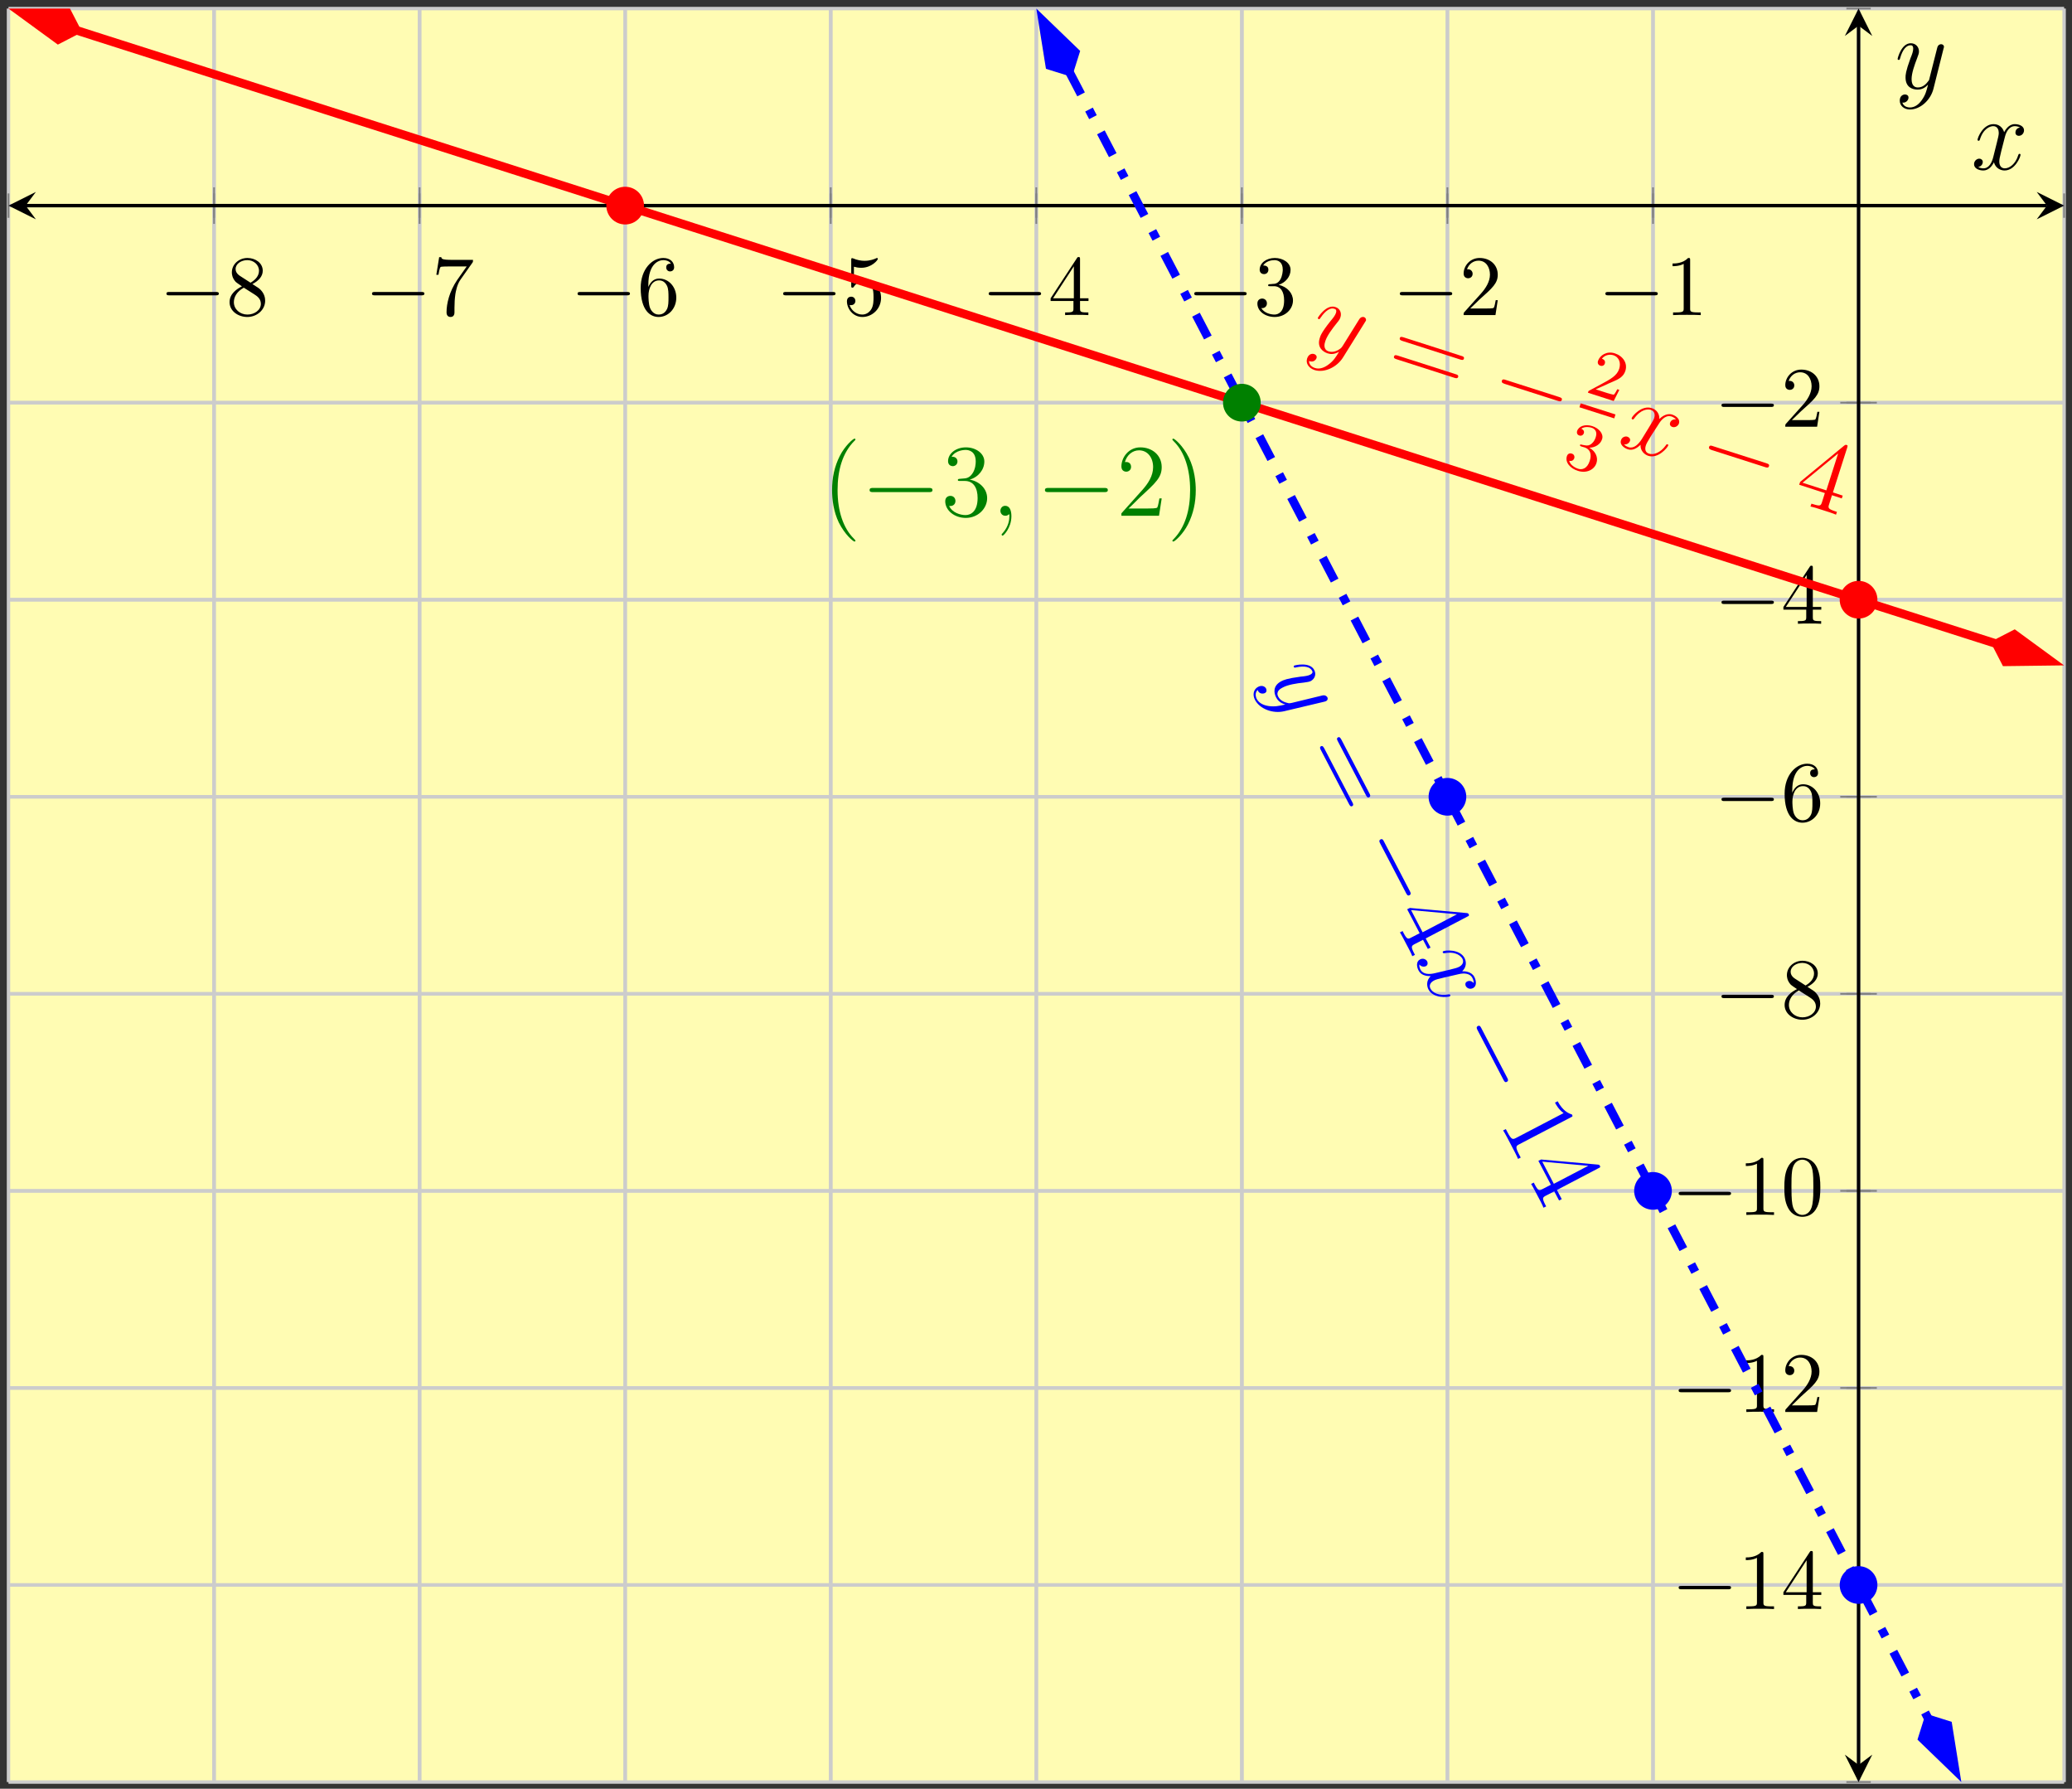<?xml version="1.0" encoding="UTF-8"?>
<svg xmlns="http://www.w3.org/2000/svg" xmlns:xlink="http://www.w3.org/1999/xlink" width="241pt" height="208pt" viewBox="0 0 241 208" version="1.1">
<rect x="0" y="0" width="241" height="208" fill="#333333" stroke="none"/>
<defs>
<g>
<symbol overflow="visible" id="glyph0-0">
<path style="stroke:none;" d=""/>
</symbol>
<symbol overflow="visible" id="glyph0-1">
<path style="stroke:none;" d="M 6.562 -2.297 C 6.734 -2.297 6.922 -2.297 6.922 -2.5 C 6.922 -2.688 6.734 -2.688 6.562 -2.688 L 1.172 -2.688 C 1 -2.688 0.828 -2.688 0.828 -2.5 C 0.828 -2.297 1 -2.297 1.172 -2.297 Z M 6.562 -2.297 "/>
</symbol>
<symbol overflow="visible" id="glyph1-0">
<path style="stroke:none;" d=""/>
</symbol>
<symbol overflow="visible" id="glyph1-1">
<path style="stroke:none;" d="M 1.625 -4.562 C 1.172 -4.859 1.125 -5.188 1.125 -5.359 C 1.125 -5.969 1.781 -6.391 2.484 -6.391 C 3.203 -6.391 3.844 -5.875 3.844 -5.156 C 3.844 -4.578 3.453 -4.109 2.859 -3.766 Z M 3.078 -3.609 C 3.797 -3.984 4.281 -4.5 4.281 -5.156 C 4.281 -6.078 3.406 -6.641 2.5 -6.641 C 1.5 -6.641 0.688 -5.906 0.688 -4.969 C 0.688 -4.797 0.703 -4.344 1.125 -3.875 C 1.234 -3.766 1.609 -3.516 1.859 -3.344 C 1.281 -3.047 0.422 -2.5 0.422 -1.5 C 0.422 -0.453 1.438 0.219 2.484 0.219 C 3.609 0.219 4.562 -0.609 4.562 -1.672 C 4.562 -2.031 4.453 -2.484 4.062 -2.906 C 3.875 -3.109 3.719 -3.203 3.078 -3.609 Z M 2.078 -3.188 L 3.312 -2.406 C 3.594 -2.219 4.062 -1.922 4.062 -1.312 C 4.062 -0.578 3.312 -0.062 2.5 -0.062 C 1.641 -0.062 0.922 -0.672 0.922 -1.5 C 0.922 -2.078 1.234 -2.719 2.078 -3.188 Z M 2.078 -3.188 "/>
</symbol>
<symbol overflow="visible" id="glyph1-2">
<path style="stroke:none;" d="M 4.75 -6.078 C 4.828 -6.188 4.828 -6.203 4.828 -6.422 L 2.406 -6.422 C 1.203 -6.422 1.172 -6.547 1.141 -6.734 L 0.891 -6.734 L 0.562 -4.688 L 0.812 -4.688 C 0.844 -4.844 0.922 -5.469 1.062 -5.594 C 1.125 -5.656 1.906 -5.656 2.031 -5.656 L 4.094 -5.656 C 3.984 -5.5 3.203 -4.406 2.984 -4.078 C 2.078 -2.734 1.75 -1.344 1.75 -0.328 C 1.75 -0.234 1.75 0.219 2.219 0.219 C 2.672 0.219 2.672 -0.234 2.672 -0.328 L 2.672 -0.844 C 2.672 -1.391 2.703 -1.938 2.781 -2.469 C 2.828 -2.703 2.953 -3.562 3.406 -4.172 Z M 4.75 -6.078 "/>
</symbol>
<symbol overflow="visible" id="glyph1-3">
<path style="stroke:none;" d="M 1.312 -3.266 L 1.312 -3.516 C 1.312 -6.031 2.547 -6.391 3.062 -6.391 C 3.297 -6.391 3.719 -6.328 3.938 -5.984 C 3.781 -5.984 3.391 -5.984 3.391 -5.547 C 3.391 -5.234 3.625 -5.078 3.844 -5.078 C 4 -5.078 4.312 -5.172 4.312 -5.562 C 4.312 -6.156 3.875 -6.641 3.047 -6.641 C 1.766 -6.641 0.422 -5.359 0.422 -3.156 C 0.422 -0.484 1.578 0.219 2.5 0.219 C 3.609 0.219 4.562 -0.719 4.562 -2.031 C 4.562 -3.297 3.672 -4.25 2.562 -4.25 C 1.891 -4.25 1.516 -3.75 1.312 -3.266 Z M 2.5 -0.062 C 1.875 -0.062 1.578 -0.656 1.516 -0.812 C 1.328 -1.281 1.328 -2.078 1.328 -2.25 C 1.328 -3.031 1.656 -4.031 2.547 -4.031 C 2.719 -4.031 3.172 -4.031 3.484 -3.406 C 3.656 -3.047 3.656 -2.531 3.656 -2.047 C 3.656 -1.562 3.656 -1.062 3.484 -0.703 C 3.188 -0.109 2.734 -0.062 2.5 -0.062 Z M 2.5 -0.062 "/>
</symbol>
<symbol overflow="visible" id="glyph1-4">
<path style="stroke:none;" d="M 4.469 -2 C 4.469 -3.188 3.656 -4.188 2.578 -4.188 C 2.109 -4.188 1.672 -4.031 1.312 -3.672 L 1.312 -5.625 C 1.516 -5.562 1.844 -5.5 2.156 -5.5 C 3.391 -5.5 4.094 -6.406 4.094 -6.531 C 4.094 -6.594 4.062 -6.641 3.984 -6.641 C 3.984 -6.641 3.953 -6.641 3.906 -6.609 C 3.703 -6.516 3.219 -6.312 2.547 -6.312 C 2.156 -6.312 1.688 -6.391 1.219 -6.594 C 1.141 -6.625 1.125 -6.625 1.109 -6.625 C 1 -6.625 1 -6.547 1 -6.391 L 1 -3.438 C 1 -3.266 1 -3.188 1.141 -3.188 C 1.219 -3.188 1.234 -3.203 1.281 -3.266 C 1.391 -3.422 1.75 -3.969 2.562 -3.969 C 3.078 -3.969 3.328 -3.516 3.406 -3.328 C 3.562 -2.953 3.594 -2.578 3.594 -2.078 C 3.594 -1.719 3.594 -1.125 3.344 -0.703 C 3.109 -0.312 2.734 -0.062 2.281 -0.062 C 1.562 -0.062 0.984 -0.594 0.812 -1.172 C 0.844 -1.172 0.875 -1.156 0.984 -1.156 C 1.312 -1.156 1.484 -1.406 1.484 -1.641 C 1.484 -1.891 1.312 -2.141 0.984 -2.141 C 0.844 -2.141 0.5 -2.062 0.5 -1.609 C 0.5 -0.75 1.188 0.219 2.297 0.219 C 3.453 0.219 4.469 -0.734 4.469 -2 Z M 4.469 -2 "/>
</symbol>
<symbol overflow="visible" id="glyph1-5">
<path style="stroke:none;" d="M 2.938 -1.641 L 2.938 -0.781 C 2.938 -0.422 2.906 -0.312 2.172 -0.312 L 1.969 -0.312 L 1.969 0 C 2.375 -0.031 2.891 -0.031 3.312 -0.031 C 3.734 -0.031 4.25 -0.031 4.672 0 L 4.672 -0.312 L 4.453 -0.312 C 3.719 -0.312 3.703 -0.422 3.703 -0.781 L 3.703 -1.641 L 4.688 -1.641 L 4.688 -1.953 L 3.703 -1.953 L 3.703 -6.484 C 3.703 -6.688 3.703 -6.75 3.531 -6.75 C 3.453 -6.75 3.422 -6.75 3.344 -6.625 L 0.281 -1.953 L 0.281 -1.641 Z M 2.984 -1.953 L 0.562 -1.953 L 2.984 -5.672 Z M 2.984 -1.953 "/>
</symbol>
<symbol overflow="visible" id="glyph1-6">
<path style="stroke:none;" d="M 2.891 -3.516 C 3.703 -3.781 4.281 -4.469 4.281 -5.266 C 4.281 -6.078 3.406 -6.641 2.453 -6.641 C 1.453 -6.641 0.688 -6.047 0.688 -5.281 C 0.688 -4.953 0.906 -4.766 1.203 -4.766 C 1.5 -4.766 1.703 -4.984 1.703 -5.281 C 1.703 -5.766 1.234 -5.766 1.094 -5.766 C 1.391 -6.266 2.047 -6.391 2.406 -6.391 C 2.828 -6.391 3.375 -6.172 3.375 -5.281 C 3.375 -5.156 3.344 -4.578 3.094 -4.141 C 2.797 -3.656 2.453 -3.625 2.203 -3.625 C 2.125 -3.609 1.891 -3.594 1.812 -3.594 C 1.734 -3.578 1.672 -3.562 1.672 -3.469 C 1.672 -3.359 1.734 -3.359 1.906 -3.359 L 2.344 -3.359 C 3.156 -3.359 3.531 -2.688 3.531 -1.703 C 3.531 -0.344 2.844 -0.062 2.406 -0.062 C 1.969 -0.062 1.219 -0.234 0.875 -0.812 C 1.219 -0.766 1.531 -0.984 1.531 -1.359 C 1.531 -1.719 1.266 -1.922 0.984 -1.922 C 0.734 -1.922 0.422 -1.781 0.422 -1.344 C 0.422 -0.438 1.344 0.219 2.438 0.219 C 3.656 0.219 4.562 -0.688 4.562 -1.703 C 4.562 -2.516 3.922 -3.297 2.891 -3.516 Z M 2.891 -3.516 "/>
</symbol>
<symbol overflow="visible" id="glyph1-7">
<path style="stroke:none;" d="M 1.266 -0.766 L 2.328 -1.797 C 3.875 -3.172 4.469 -3.703 4.469 -4.703 C 4.469 -5.844 3.578 -6.641 2.359 -6.641 C 1.234 -6.641 0.5 -5.719 0.5 -4.828 C 0.5 -4.281 1 -4.281 1.031 -4.281 C 1.203 -4.281 1.547 -4.391 1.547 -4.812 C 1.547 -5.062 1.359 -5.328 1.016 -5.328 C 0.938 -5.328 0.922 -5.328 0.891 -5.312 C 1.109 -5.969 1.656 -6.328 2.234 -6.328 C 3.141 -6.328 3.562 -5.516 3.562 -4.703 C 3.562 -3.906 3.078 -3.125 2.516 -2.5 L 0.609 -0.375 C 0.5 -0.266 0.5 -0.234 0.5 0 L 4.203 0 L 4.469 -1.734 L 4.234 -1.734 C 4.172 -1.438 4.109 -1 4 -0.844 C 3.938 -0.766 3.281 -0.766 3.062 -0.766 Z M 1.266 -0.766 "/>
</symbol>
<symbol overflow="visible" id="glyph1-8">
<path style="stroke:none;" d="M 2.938 -6.375 C 2.938 -6.625 2.938 -6.641 2.703 -6.641 C 2.078 -6 1.203 -6 0.891 -6 L 0.891 -5.688 C 1.094 -5.688 1.672 -5.688 2.188 -5.953 L 2.188 -0.781 C 2.188 -0.422 2.156 -0.312 1.266 -0.312 L 0.953 -0.312 L 0.953 0 C 1.297 -0.031 2.156 -0.031 2.562 -0.031 C 2.953 -0.031 3.828 -0.031 4.172 0 L 4.172 -0.312 L 3.859 -0.312 C 2.953 -0.312 2.938 -0.422 2.938 -0.781 Z M 2.938 -6.375 "/>
</symbol>
<symbol overflow="visible" id="glyph1-9">
<path style="stroke:none;" d="M 4.578 -3.188 C 4.578 -3.984 4.531 -4.781 4.188 -5.516 C 3.734 -6.484 2.906 -6.641 2.5 -6.641 C 1.891 -6.641 1.172 -6.375 0.75 -5.453 C 0.438 -4.766 0.391 -3.984 0.391 -3.188 C 0.391 -2.438 0.422 -1.547 0.844 -0.781 C 1.266 0.016 2 0.219 2.484 0.219 C 3.016 0.219 3.781 0.016 4.219 -0.938 C 4.531 -1.625 4.578 -2.406 4.578 -3.188 Z M 2.484 0 C 2.094 0 1.5 -0.25 1.328 -1.203 C 1.219 -1.797 1.219 -2.719 1.219 -3.312 C 1.219 -3.953 1.219 -4.609 1.297 -5.141 C 1.484 -6.328 2.234 -6.422 2.484 -6.422 C 2.812 -6.422 3.469 -6.234 3.656 -5.25 C 3.766 -4.688 3.766 -3.938 3.766 -3.312 C 3.766 -2.562 3.766 -1.891 3.656 -1.25 C 3.5 -0.297 2.938 0 2.484 0 Z M 2.484 0 "/>
</symbol>
<symbol overflow="visible" id="glyph2-0">
<path style="stroke:none;" d=""/>
</symbol>
<symbol overflow="visible" id="glyph2-1">
<path style="stroke:none;" d="M 2.594 2.234 C 2.141 2.578 1.578 2.812 1.031 2.641 C 0.875 2.594 0.328 2.391 0.328 1.812 C 0.359 1.844 0.422 1.859 0.453 1.859 C 0.797 1.969 1.109 1.75 1.203 1.484 C 1.281 1.234 1.094 1.062 0.922 1.016 C 0.75 0.953 0.297 0.953 0.109 1.531 C -0.078 2.109 0.312 2.656 0.969 2.875 C 2.094 3.234 3.578 2.562 4.297 1.391 L 6.844 -2.703 C 6.875 -2.766 6.922 -2.812 6.953 -2.875 C 7 -3.062 6.891 -3.219 6.734 -3.281 C 6.625 -3.312 6.375 -3.344 6.172 -3.031 L 4.25 0.062 C 4.125 0.25 4.109 0.266 3.984 0.375 C 3.656 0.625 3.141 0.875 2.609 0.703 C 1.969 0.5 2.109 -0.156 2.219 -0.469 C 2.422 -1.109 3 -1.891 3.578 -2.609 C 3.812 -2.891 3.922 -3.047 3.984 -3.266 C 4.141 -3.734 3.953 -4.281 3.391 -4.453 C 2.344 -4.797 1.391 -3.281 1.359 -3.203 C 1.344 -3.156 1.375 -3.078 1.453 -3.047 C 1.547 -3.016 1.578 -3.062 1.672 -3.203 C 2.25 -4.062 2.828 -4.406 3.266 -4.25 C 3.375 -4.219 3.578 -4.156 3.469 -3.781 C 3.375 -3.484 3.141 -3.188 2.812 -2.797 C 1.781 -1.5 1.656 -1.109 1.578 -0.844 C 1.234 0.234 1.938 0.75 2.5 0.938 C 2.844 1.047 3.281 1.062 3.812 0.75 L 3.812 0.766 C 3.438 1.391 3.172 1.812 2.594 2.234 Z M 2.594 2.234 "/>
</symbol>
<symbol overflow="visible" id="glyph2-2">
<path style="stroke:none;" d="M 6.906 -2.922 C 6.516 -2.969 6.281 -2.75 6.219 -2.531 C 6.125 -2.266 6.312 -2.094 6.469 -2.047 C 6.812 -1.938 7.141 -2.156 7.25 -2.453 C 7.406 -2.953 6.922 -3.328 6.453 -3.484 C 5.75 -3.703 5.141 -3.141 4.969 -2.969 C 4.984 -3.906 4.281 -4.172 4.078 -4.234 C 2.922 -4.609 1.828 -3.328 1.75 -3.078 C 1.734 -3.031 1.766 -2.953 1.828 -2.922 C 1.922 -2.891 1.984 -2.969 2.016 -3 C 2.812 -4.125 3.641 -4.141 3.969 -4.031 C 4.5 -3.859 4.453 -3.344 4.359 -3.062 C 4.281 -2.812 4.109 -2.594 3.812 -2.078 L 2.922 -0.625 C 2.531 -0.016 2 0.5 1.391 0.312 C 1.328 0.281 1.047 0.203 0.859 -0.016 C 1.297 0.031 1.5 -0.281 1.547 -0.406 C 1.625 -0.656 1.469 -0.828 1.266 -0.906 C 0.984 -1 0.609 -0.859 0.5 -0.484 C 0.344 -0.016 0.828 0.406 1.328 0.562 C 1.859 0.734 2.375 0.422 2.781 0.031 C 2.734 0.734 3.25 1.172 3.672 1.312 C 4.828 1.688 5.922 0.359 6 0.109 C 6.031 0.047 6 0 5.922 -0.016 C 5.828 -0.047 5.781 -0.016 5.734 0.078 C 5.094 0.984 4.266 1.234 3.766 1.062 C 3.359 0.938 3.25 0.578 3.391 0.125 C 3.469 -0.125 3.578 -0.297 4 -1 L 4.906 -2.406 C 5.297 -3.047 5.828 -3.438 6.359 -3.266 C 6.391 -3.266 6.703 -3.156 6.906 -2.922 Z M 6.906 -2.922 "/>
</symbol>
<symbol overflow="visible" id="glyph3-0">
<path style="stroke:none;" d=""/>
</symbol>
<symbol overflow="visible" id="glyph3-1">
<path style="stroke:none;" d="M 8.891 -1.234 C 9.047 -1.188 9.25 -1.125 9.312 -1.328 C 9.375 -1.547 9.188 -1.609 9.016 -1.656 L 2.297 -3.812 C 2.125 -3.859 1.922 -3.938 1.859 -3.734 C 1.797 -3.516 1.984 -3.453 2.172 -3.391 Z M 8.203 0.891 C 8.359 0.938 8.562 1 8.641 0.797 C 8.703 0.578 8.516 0.516 8.344 0.469 L 1.625 -1.688 C 1.453 -1.734 1.25 -1.812 1.188 -1.594 C 1.109 -1.391 1.297 -1.328 1.484 -1.266 Z M 8.203 0.891 "/>
</symbol>
<symbol overflow="visible" id="glyph3-2">
<path style="stroke:none;" d="M 6.5 -6.109 C 6.562 -6.344 6.594 -6.391 6.422 -6.438 C 6.344 -6.469 6.312 -6.469 6.172 -6.375 L 1.031 -2.141 L 0.922 -1.812 L 3.906 -0.844 L 3.578 0.203 C 3.438 0.609 3.406 0.719 2.562 0.453 L 2.344 0.391 L 2.234 0.719 C 2.5 0.766 3.406 1.047 3.719 1.156 C 4.047 1.25 4.953 1.547 5.203 1.672 L 5.312 1.344 L 5.078 1.266 C 4.266 1 4.266 0.859 4.406 0.453 L 4.734 -0.594 L 5.875 -0.219 L 5.984 -0.547 L 4.844 -0.922 Z M 5.453 -5.453 L 4.078 -1.156 L 1.312 -2.047 Z M 5.453 -5.453 "/>
</symbol>
<symbol overflow="visible" id="glyph4-0">
<path style="stroke:none;" d=""/>
</symbol>
<symbol overflow="visible" id="glyph4-1">
<path style="stroke:none;" d="M 8.359 -0.219 C 8.547 -0.156 8.766 -0.094 8.828 -0.328 C 8.906 -0.547 8.688 -0.609 8.5 -0.672 L 2.344 -2.641 C 2.125 -2.719 1.938 -2.781 1.859 -2.562 C 1.797 -2.328 1.984 -2.266 2.203 -2.188 Z M 8.359 -0.219 "/>
</symbol>
<symbol overflow="visible" id="glyph5-0">
<path style="stroke:none;" d=""/>
</symbol>
<symbol overflow="visible" id="glyph5-1">
<path style="stroke:none;" d="M 2.641 -0.859 C 2.797 -0.953 3.203 -1.094 3.344 -1.172 C 3.969 -1.438 4.547 -1.719 4.766 -2.422 C 5.047 -3.312 4.484 -4.141 3.531 -4.453 C 2.609 -4.75 1.797 -4.234 1.578 -3.562 C 1.469 -3.188 1.75 -3.047 1.844 -3.016 C 2.016 -2.953 2.281 -2.984 2.375 -3.266 C 2.5 -3.672 2.109 -3.797 2.031 -3.828 C 2.422 -4.312 2.984 -4.344 3.359 -4.234 C 4.078 -4 4.25 -3.297 4.047 -2.656 C 3.797 -1.859 3.062 -1.453 1.859 -0.812 L 0.578 -0.125 C 0.469 -0.078 0.469 -0.062 0.406 0.125 L 3.406 1.094 L 4.062 -0.203 L 3.828 -0.281 C 3.75 -0.125 3.562 0.234 3.438 0.344 C 3.375 0.391 2.797 0.203 2.672 0.172 L 1.312 -0.266 Z M 2.641 -0.859 "/>
</symbol>
<symbol overflow="visible" id="glyph5-2">
<path style="stroke:none;" d="M 2.734 -1.938 C 3.344 -1.734 3.578 -1.172 3.312 -0.375 C 3.016 0.562 2.391 0.672 2 0.547 C 1.578 0.422 1.047 0.094 0.922 -0.391 C 1.188 -0.312 1.422 -0.422 1.516 -0.688 C 1.578 -0.922 1.469 -1.156 1.234 -1.219 C 1.016 -1.297 0.75 -1.234 0.656 -0.922 C 0.422 -0.203 1.062 0.516 1.938 0.781 C 2.938 1.109 3.859 0.641 4.094 -0.125 C 4.312 -0.766 4 -1.5 3.266 -1.906 C 3.938 -1.922 4.562 -2.297 4.75 -2.906 C 4.953 -3.516 4.391 -4.172 3.609 -4.422 C 2.781 -4.688 2.031 -4.422 1.844 -3.844 C 1.766 -3.562 1.922 -3.375 2.109 -3.328 C 2.344 -3.25 2.562 -3.391 2.625 -3.594 C 2.719 -3.875 2.5 -4.047 2.328 -4.125 C 2.797 -4.438 3.391 -4.281 3.531 -4.234 C 3.734 -4.172 4.266 -3.922 4.016 -3.141 C 3.844 -2.609 3.547 -2.359 3.375 -2.266 C 3.094 -2.109 2.906 -2.156 2.422 -2.25 C 2.281 -2.297 2.219 -2.312 2.188 -2.234 C 2.156 -2.125 2.219 -2.094 2.359 -2.047 Z M 2.734 -1.938 "/>
</symbol>
<symbol overflow="visible" id="glyph6-0">
<path style="stroke:none;" d=""/>
</symbol>
<symbol overflow="visible" id="glyph6-1">
<path style="stroke:none;" d="M 0.266 3.406 C -0.281 3.328 -0.859 3.109 -1.141 2.578 C -1.203 2.453 -1.438 1.922 -1.031 1.531 C -1.031 1.562 -1 1.625 -0.984 1.656 C -0.828 1.969 -0.438 2.016 -0.188 1.891 C 0.047 1.766 0.016 1.516 -0.062 1.359 C -0.141 1.203 -0.469 0.906 -0.984 1.172 C -1.516 1.453 -1.656 2.094 -1.344 2.688 C -0.781 3.75 0.75 4.328 2.078 4 L 6.75 2.891 C 6.828 2.875 6.875 2.844 6.953 2.812 C 7.094 2.734 7.156 2.562 7.078 2.391 C 7.031 2.312 6.859 2.094 6.5 2.172 L 2.969 3.031 C 2.75 3.078 2.734 3.078 2.578 3.078 C 2.156 2.984 1.625 2.828 1.359 2.312 C 1.047 1.719 1.594 1.391 1.875 1.25 C 2.484 0.922 3.453 0.766 4.359 0.672 C 4.734 0.609 4.906 0.609 5.141 0.5 C 5.578 0.266 5.828 -0.266 5.547 -0.781 C 5.047 -1.766 3.297 -1.344 3.219 -1.297 C 3.172 -1.281 3.141 -1.219 3.172 -1.141 C 3.234 -1.047 3.266 -1.047 3.453 -1.094 C 4.469 -1.312 5.078 -1.125 5.297 -0.703 C 5.344 -0.609 5.438 -0.438 5.094 -0.25 C 4.828 -0.109 4.469 -0.062 3.969 -0.016 C 2.328 0.203 1.969 0.391 1.719 0.516 C 0.703 1.047 0.844 1.891 1.125 2.422 C 1.281 2.719 1.578 3.047 2.172 3.219 L 2.156 3.234 C 1.453 3.391 0.969 3.5 0.266 3.406 Z M 0.266 3.406 "/>
</symbol>
<symbol overflow="visible" id="glyph6-2">
<path style="stroke:none;" d="M 6.953 2.766 C 6.719 2.484 6.391 2.469 6.188 2.578 C 5.938 2.703 5.953 2.953 6.031 3.109 C 6.203 3.422 6.578 3.5 6.875 3.344 C 7.312 3.125 7.266 2.516 7.031 2.062 C 6.703 1.406 5.875 1.375 5.609 1.391 C 6.281 0.734 5.984 0.062 5.891 -0.141 C 5.328 -1.219 3.625 -1.062 3.406 -0.938 C 3.359 -0.922 3.328 -0.859 3.359 -0.781 C 3.406 -0.703 3.469 -0.703 3.531 -0.703 C 4.891 -0.969 5.484 -0.359 5.641 -0.062 C 5.891 0.422 5.5 0.75 5.25 0.875 C 5.016 1 4.734 1.062 4.172 1.203 L 2.516 1.594 C 1.797 1.781 1.062 1.766 0.766 1.203 C 0.734 1.141 0.594 0.875 0.625 0.594 C 0.891 0.938 1.266 0.859 1.391 0.797 C 1.594 0.688 1.641 0.453 1.547 0.25 C 1.406 -0.016 1.047 -0.172 0.703 0.016 C 0.25 0.25 0.297 0.859 0.547 1.312 C 0.812 1.828 1.406 1.969 1.953 1.953 C 1.422 2.453 1.484 3.109 1.688 3.5 C 2.25 4.578 3.938 4.422 4.188 4.297 C 4.219 4.281 4.25 4.219 4.219 4.141 C 4.156 4.047 4.109 4.062 4 4.078 C 2.922 4.281 2.172 3.891 1.922 3.406 C 1.734 3.047 1.906 2.688 2.328 2.469 C 2.562 2.344 2.75 2.297 3.547 2.109 L 5.172 1.734 C 5.906 1.547 6.547 1.672 6.797 2.156 C 6.812 2.188 6.969 2.484 6.953 2.766 Z M 6.953 2.766 "/>
</symbol>
<symbol overflow="visible" id="glyph7-0">
<path style="stroke:none;" d=""/>
</symbol>
<symbol overflow="visible" id="glyph7-1">
<path style="stroke:none;" d="M 7.172 5.359 C 7.25 5.516 7.359 5.719 7.547 5.625 C 7.766 5.516 7.672 5.328 7.578 5.156 L 4.328 -1.078 C 4.234 -1.234 4.141 -1.438 3.938 -1.344 C 3.734 -1.234 3.828 -1.047 3.922 -0.875 Z M 5.203 6.391 C 5.281 6.547 5.391 6.75 5.578 6.656 C 5.781 6.547 5.688 6.359 5.594 6.188 L 2.344 -0.047 C 2.25 -0.203 2.156 -0.406 1.953 -0.312 C 1.766 -0.203 1.859 -0.016 1.953 0.156 Z M 5.203 6.391 "/>
</symbol>
<symbol overflow="visible" id="glyph7-2">
<path style="stroke:none;" d="M 8.906 0.234 C 9.109 0.141 9.156 0.109 9.078 -0.047 C 9.031 -0.125 9.016 -0.172 8.844 -0.188 L 2.234 -0.781 L 1.922 -0.625 L 3.375 2.156 L 2.406 2.656 C 2.031 2.859 1.906 2.906 1.5 2.125 L 1.391 1.906 L 1.078 2.062 C 1.234 2.297 1.672 3.141 1.828 3.438 C 1.984 3.719 2.438 4.578 2.516 4.828 L 2.828 4.672 L 2.719 4.469 C 2.328 3.703 2.422 3.625 2.797 3.422 L 3.766 2.922 L 4.328 3.984 L 4.641 3.828 L 4.078 2.766 Z M 7.719 -0.047 L 3.719 2.047 L 2.375 -0.531 Z M 7.719 -0.047 "/>
</symbol>
<symbol overflow="visible" id="glyph7-3">
<path style="stroke:none;" d="M 8.391 -0.484 C 8.641 -0.609 8.641 -0.609 8.531 -0.828 C 8.141 -0.938 7.453 -1.266 6.875 -2.359 L 6.562 -2.203 C 6.688 -1.969 6.969 -1.422 7.562 -0.984 L 2.031 1.906 C 1.641 2.109 1.5 2.125 1.016 1.203 L 0.844 0.875 L 0.531 1.031 C 0.719 1.297 1.25 2.328 1.438 2.688 C 1.625 3.031 2.156 4.047 2.266 4.344 L 2.578 4.188 L 2.406 3.859 C 1.922 2.938 2.016 2.844 2.406 2.641 Z M 8.391 -0.484 "/>
</symbol>
<symbol overflow="visible" id="glyph8-0">
<path style="stroke:none;" d=""/>
</symbol>
<symbol overflow="visible" id="glyph8-1">
<path style="stroke:none;" d="M 6.094 5.734 C 6.188 5.906 6.281 6.109 6.5 5.984 C 6.719 5.875 6.625 5.672 6.531 5.5 L 3.531 -0.25 C 3.438 -0.438 3.344 -0.609 3.125 -0.5 C 2.906 -0.375 3 -0.203 3.094 -0.016 Z M 6.094 5.734 "/>
</symbol>
<symbol overflow="visible" id="glyph9-0">
<path style="stroke:none;" d=""/>
</symbol>
<symbol overflow="visible" id="glyph9-1">
<path style="stroke:none;" d="M 3.891 2.906 C 3.891 2.875 3.891 2.844 3.688 2.641 C 2.484 1.438 1.812 -0.531 1.812 -2.969 C 1.812 -5.297 2.375 -7.297 3.766 -8.703 C 3.891 -8.812 3.891 -8.828 3.891 -8.875 C 3.891 -8.938 3.828 -8.969 3.781 -8.969 C 3.625 -8.969 2.641 -8.109 2.062 -6.938 C 1.453 -5.719 1.172 -4.453 1.172 -2.969 C 1.172 -1.906 1.344 -0.484 1.953 0.781 C 2.672 2.219 3.641 3 3.781 3 C 3.828 3 3.891 2.969 3.891 2.906 Z M 3.891 2.906 "/>
</symbol>
<symbol overflow="visible" id="glyph9-2">
<path style="stroke:none;" d="M 2.203 -4.297 C 2 -4.281 1.953 -4.266 1.953 -4.156 C 1.953 -4.047 2.016 -4.047 2.219 -4.047 L 2.766 -4.047 C 3.797 -4.047 4.25 -3.203 4.25 -2.062 C 4.25 -0.484 3.438 -0.078 2.844 -0.078 C 2.266 -0.078 1.297 -0.344 0.938 -1.141 C 1.328 -1.078 1.672 -1.297 1.672 -1.719 C 1.672 -2.062 1.422 -2.312 1.094 -2.312 C 0.797 -2.312 0.484 -2.141 0.484 -1.688 C 0.484 -0.625 1.547 0.25 2.875 0.25 C 4.297 0.25 5.359 -0.844 5.359 -2.047 C 5.359 -3.141 4.469 -4 3.328 -4.203 C 4.359 -4.5 5.031 -5.375 5.031 -6.312 C 5.031 -7.25 4.047 -7.953 2.891 -7.953 C 1.703 -7.953 0.812 -7.219 0.812 -6.344 C 0.812 -5.875 1.188 -5.766 1.359 -5.766 C 1.609 -5.766 1.906 -5.953 1.906 -6.312 C 1.906 -6.688 1.609 -6.859 1.344 -6.859 C 1.281 -6.859 1.25 -6.859 1.219 -6.844 C 1.672 -7.656 2.797 -7.656 2.859 -7.656 C 3.25 -7.656 4.031 -7.484 4.031 -6.312 C 4.031 -6.078 4 -5.422 3.641 -4.906 C 3.281 -4.375 2.875 -4.344 2.562 -4.328 Z M 2.203 -4.297 "/>
</symbol>
<symbol overflow="visible" id="glyph9-3">
<path style="stroke:none;" d="M 5.266 -2.016 L 5 -2.016 C 4.953 -1.812 4.859 -1.141 4.75 -0.953 C 4.656 -0.844 3.984 -0.844 3.625 -0.844 L 1.406 -0.844 C 1.734 -1.125 2.469 -1.891 2.766 -2.172 C 4.594 -3.844 5.266 -4.469 5.266 -5.656 C 5.266 -7.031 4.172 -7.953 2.781 -7.953 C 1.406 -7.953 0.578 -6.766 0.578 -5.734 C 0.578 -5.125 1.109 -5.125 1.141 -5.125 C 1.406 -5.125 1.703 -5.312 1.703 -5.688 C 1.703 -6.031 1.484 -6.25 1.141 -6.25 C 1.047 -6.25 1.016 -6.25 0.984 -6.234 C 1.203 -7.047 1.859 -7.609 2.625 -7.609 C 3.641 -7.609 4.266 -6.75 4.266 -5.656 C 4.266 -4.641 3.688 -3.75 3 -2.984 L 0.578 -0.281 L 0.578 0 L 4.953 0 Z M 5.266 -2.016 "/>
</symbol>
<symbol overflow="visible" id="glyph9-4">
<path style="stroke:none;" d="M 3.375 -2.969 C 3.375 -3.891 3.25 -5.359 2.578 -6.75 C 1.875 -8.188 0.891 -8.969 0.766 -8.969 C 0.719 -8.969 0.656 -8.938 0.656 -8.875 C 0.656 -8.828 0.656 -8.812 0.859 -8.609 C 2.062 -7.406 2.719 -5.422 2.719 -2.984 C 2.719 -0.672 2.156 1.328 0.781 2.734 C 0.656 2.844 0.656 2.875 0.656 2.906 C 0.656 2.969 0.719 3 0.766 3 C 0.922 3 1.906 2.141 2.484 0.969 C 3.094 -0.25 3.375 -1.547 3.375 -2.969 Z M 3.375 -2.969 "/>
</symbol>
<symbol overflow="visible" id="glyph10-0">
<path style="stroke:none;" d=""/>
</symbol>
<symbol overflow="visible" id="glyph10-1">
<path style="stroke:none;" d="M 7.875 -2.75 C 8.078 -2.75 8.297 -2.75 8.297 -2.984 C 8.297 -3.234 8.078 -3.234 7.875 -3.234 L 1.406 -3.234 C 1.203 -3.234 0.984 -3.234 0.984 -2.984 C 0.984 -2.75 1.203 -2.75 1.406 -2.75 Z M 7.875 -2.75 "/>
</symbol>
<symbol overflow="visible" id="glyph11-0">
<path style="stroke:none;" d=""/>
</symbol>
<symbol overflow="visible" id="glyph11-1">
<path style="stroke:none;" d="M 2.328 0.047 C 2.328 -0.641 2.109 -1.156 1.609 -1.156 C 1.234 -1.156 1.047 -0.844 1.047 -0.578 C 1.047 -0.328 1.219 0 1.625 0 C 1.781 0 1.906 -0.047 2.016 -0.156 C 2.047 -0.172 2.062 -0.172 2.062 -0.172 C 2.094 -0.172 2.094 -0.016 2.094 0.047 C 2.094 0.438 2.016 1.219 1.328 2 C 1.188 2.141 1.188 2.156 1.188 2.188 C 1.188 2.25 1.25 2.312 1.312 2.312 C 1.406 2.312 2.328 1.422 2.328 0.047 Z M 2.328 0.047 "/>
</symbol>
<symbol overflow="visible" id="glyph11-2">
<path style="stroke:none;" d="M 5.672 -4.875 C 5.281 -4.812 5.141 -4.516 5.141 -4.297 C 5.141 -4 5.359 -3.906 5.531 -3.906 C 5.891 -3.906 6.141 -4.219 6.141 -4.547 C 6.141 -5.047 5.562 -5.266 5.062 -5.266 C 4.344 -5.266 3.938 -4.547 3.828 -4.328 C 3.547 -5.219 2.812 -5.266 2.594 -5.266 C 1.375 -5.266 0.734 -3.703 0.734 -3.438 C 0.734 -3.391 0.781 -3.328 0.859 -3.328 C 0.953 -3.328 0.984 -3.406 1 -3.453 C 1.406 -4.781 2.219 -5.031 2.562 -5.031 C 3.094 -5.031 3.203 -4.531 3.203 -4.25 C 3.203 -3.984 3.125 -3.703 2.984 -3.125 L 2.578 -1.5 C 2.406 -0.781 2.062 -0.125 1.422 -0.125 C 1.359 -0.125 1.062 -0.125 0.812 -0.281 C 1.25 -0.359 1.344 -0.719 1.344 -0.859 C 1.344 -1.094 1.156 -1.25 0.938 -1.25 C 0.641 -1.25 0.328 -0.984 0.328 -0.609 C 0.328 -0.109 0.891 0.125 1.406 0.125 C 1.984 0.125 2.391 -0.328 2.641 -0.828 C 2.828 -0.125 3.438 0.125 3.875 0.125 C 5.094 0.125 5.734 -1.453 5.734 -1.703 C 5.734 -1.766 5.688 -1.812 5.625 -1.812 C 5.516 -1.812 5.5 -1.75 5.469 -1.656 C 5.141 -0.609 4.453 -0.125 3.906 -0.125 C 3.484 -0.125 3.266 -0.438 3.266 -0.922 C 3.266 -1.188 3.312 -1.375 3.5 -2.156 L 3.922 -3.797 C 4.094 -4.5 4.5 -5.031 5.062 -5.031 C 5.078 -5.031 5.422 -5.031 5.672 -4.875 Z M 5.672 -4.875 "/>
</symbol>
<symbol overflow="visible" id="glyph11-3">
<path style="stroke:none;" d="M 3.141 1.344 C 2.828 1.797 2.359 2.203 1.766 2.203 C 1.625 2.203 1.047 2.172 0.875 1.625 C 0.906 1.641 0.969 1.641 0.984 1.641 C 1.344 1.641 1.594 1.328 1.594 1.047 C 1.594 0.781 1.359 0.688 1.188 0.688 C 0.984 0.688 0.578 0.828 0.578 1.406 C 0.578 2.016 1.094 2.438 1.766 2.438 C 2.969 2.438 4.172 1.344 4.5 0.016 L 5.672 -4.656 C 5.688 -4.703 5.719 -4.781 5.719 -4.859 C 5.719 -5.031 5.562 -5.156 5.391 -5.156 C 5.281 -5.156 5.031 -5.109 4.938 -4.75 L 4.047 -1.234 C 4 -1.016 4 -0.984 3.891 -0.859 C 3.656 -0.531 3.266 -0.125 2.688 -0.125 C 2.016 -0.125 1.953 -0.781 1.953 -1.094 C 1.953 -1.781 2.281 -2.703 2.609 -3.562 C 2.734 -3.906 2.812 -4.078 2.812 -4.312 C 2.812 -4.812 2.453 -5.266 1.859 -5.266 C 0.766 -5.266 0.328 -3.531 0.328 -3.438 C 0.328 -3.391 0.375 -3.328 0.453 -3.328 C 0.562 -3.328 0.578 -3.375 0.625 -3.547 C 0.906 -4.547 1.359 -5.031 1.828 -5.031 C 1.938 -5.031 2.141 -5.031 2.141 -4.641 C 2.141 -4.328 2.016 -3.984 1.828 -3.531 C 1.25 -1.953 1.25 -1.562 1.25 -1.281 C 1.25 -0.141 2.062 0.125 2.656 0.125 C 3 0.125 3.438 0.016 3.844 -0.438 L 3.859 -0.422 C 3.688 0.281 3.562 0.75 3.141 1.344 Z M 3.141 1.344 "/>
</symbol>
</g>
<clipPath id="clip1">
  <path d="M 0.988 0.996 L 240.082 0.996 L 240.082 89 L 0.988 89 Z M 0.988 0.996 "/>
</clipPath>
<clipPath id="clip2">
  <path d="M 0.988 0.996 L 24 0.996 L 24 19 L 0.988 19 Z M 0.988 0.996 "/>
</clipPath>
<clipPath id="clip3">
  <path d="M 218 59 L 240.082 59 L 240.082 92 L 218 92 Z M 218 59 "/>
</clipPath>
<clipPath id="clip4">
  <path d="M 110 0.996 L 239 0.996 L 239 207.223 L 110 207.223 Z M 110 0.996 "/>
</clipPath>
<clipPath id="clip5">
  <path d="M 107 0.996 L 140 0.996 L 140 23 L 107 23 Z M 107 0.996 "/>
</clipPath>
<clipPath id="clip6">
  <path d="M 209 185 L 240.082 185 L 240.082 207.223 L 209 207.223 Z M 209 185 "/>
</clipPath>
</defs>
<g id="surface1">
<path style=" stroke:none;fill-rule:nonzero;fill:rgb(100%,98.47%,70.001%);fill-opacity:1;" d="M 0.988 207.223 L 240.082 207.223 L 240.082 0.996 L 0.988 0.996 Z M 0.988 207.223 "/>
<path style="fill:none;stroke-width:0.399;stroke-linecap:butt;stroke-linejoin:miter;stroke:rgb(79.999%,79.999%,79.999%);stroke-opacity:1;stroke-miterlimit:10;" d="M 0.001 0 L 0.001 206.227 M 23.911 0 L 23.911 206.227 M 47.818 0 L 47.818 206.227 M 71.728 0 L 71.728 206.227 M 95.638 0 L 95.638 206.227 M 119.548 0 L 119.548 206.227 M 143.458 0 L 143.458 206.227 M 167.368 0 L 167.368 206.227 M 191.279 0 L 191.279 206.227 M 215.189 0 L 215.189 206.227 M 239.095 0 L 239.095 206.227 " transform="matrix(1,0,0,-1,0.987,207.223)"/>
<path style="fill:none;stroke-width:0.399;stroke-linecap:butt;stroke-linejoin:miter;stroke:rgb(79.999%,79.999%,79.999%);stroke-opacity:1;stroke-miterlimit:10;" d="M 23.911 0 L 23.911 206.227 M 47.818 0 L 47.818 206.227 M 71.728 0 L 71.728 206.227 M 95.638 0 L 95.638 206.227 M 119.548 0 L 119.548 206.227 M 143.458 0 L 143.458 206.227 M 167.368 0 L 167.368 206.227 M 191.279 0 L 191.279 206.227 " transform="matrix(1,0,0,-1,0.987,207.223)"/>
<path style="fill:none;stroke-width:0.399;stroke-linecap:butt;stroke-linejoin:miter;stroke:rgb(79.999%,79.999%,79.999%);stroke-opacity:1;stroke-miterlimit:10;" d="M 0.001 0 L 239.095 0 M 0.001 22.914 L 239.095 22.914 M 0.001 45.828 L 239.095 45.828 M 0.001 68.743 L 239.095 68.743 M 0.001 91.657 L 239.095 91.657 M 0.001 114.571 L 239.095 114.571 M 0.001 137.485 L 239.095 137.485 M 0.001 160.399 L 239.095 160.399 M 0.001 183.313 L 239.095 183.313 M 0.001 206.227 L 239.095 206.227 " transform="matrix(1,0,0,-1,0.987,207.223)"/>
<path style="fill:none;stroke-width:0.399;stroke-linecap:butt;stroke-linejoin:miter;stroke:rgb(79.999%,79.999%,79.999%);stroke-opacity:1;stroke-miterlimit:10;" d="M 0.001 22.914 L 239.095 22.914 M 0.001 45.828 L 239.095 45.828 M 0.001 68.743 L 239.095 68.743 M 0.001 91.657 L 239.095 91.657 M 0.001 114.571 L 239.095 114.571 M 0.001 137.485 L 239.095 137.485 M 0.001 160.399 L 239.095 160.399 " transform="matrix(1,0,0,-1,0.987,207.223)"/>
<path style="fill:none;stroke-width:0.199;stroke-linecap:butt;stroke-linejoin:miter;stroke:rgb(50%,50%,50%);stroke-opacity:1;stroke-miterlimit:10;" d="M 0.001 181.895 L 0.001 184.731 M 23.911 181.895 L 23.911 184.731 M 47.818 181.895 L 47.818 184.731 M 71.728 181.895 L 71.728 184.731 M 95.638 181.895 L 95.638 184.731 M 119.548 181.895 L 119.548 184.731 M 143.458 181.895 L 143.458 184.731 M 167.368 181.895 L 167.368 184.731 M 191.279 181.895 L 191.279 184.731 M 215.189 181.895 L 215.189 184.731 M 239.095 181.895 L 239.095 184.731 " transform="matrix(1,0,0,-1,0.987,207.223)"/>
<path style="fill:none;stroke-width:0.199;stroke-linecap:butt;stroke-linejoin:miter;stroke:rgb(50%,50%,50%);stroke-opacity:1;stroke-miterlimit:10;" d="M 23.911 181.188 L 23.911 185.442 M 47.818 181.188 L 47.818 185.442 M 71.728 181.188 L 71.728 185.442 M 95.638 181.188 L 95.638 185.442 M 119.548 181.188 L 119.548 185.442 M 143.458 181.188 L 143.458 185.442 M 167.368 181.188 L 167.368 185.442 M 191.279 181.188 L 191.279 185.442 " transform="matrix(1,0,0,-1,0.987,207.223)"/>
<path style="fill:none;stroke-width:0.199;stroke-linecap:butt;stroke-linejoin:miter;stroke:rgb(50%,50%,50%);stroke-opacity:1;stroke-miterlimit:10;" d="M 213.771 0 L 216.603 0 M 213.771 22.914 L 216.603 22.914 M 213.771 45.828 L 216.603 45.828 M 213.771 68.743 L 216.603 68.743 M 213.771 91.657 L 216.603 91.657 M 213.771 114.571 L 216.603 114.571 M 213.771 137.485 L 216.603 137.485 M 213.771 160.399 L 216.603 160.399 M 213.771 183.313 L 216.603 183.313 M 213.771 206.227 L 216.603 206.227 " transform="matrix(1,0,0,-1,0.987,207.223)"/>
<path style="fill:none;stroke-width:0.199;stroke-linecap:butt;stroke-linejoin:miter;stroke:rgb(50%,50%,50%);stroke-opacity:1;stroke-miterlimit:10;" d="M 213.06 22.914 L 217.314 22.914 M 213.06 45.828 L 217.314 45.828 M 213.06 68.743 L 217.314 68.743 M 213.06 91.657 L 217.314 91.657 M 213.06 114.571 L 217.314 114.571 M 213.06 137.485 L 217.314 137.485 M 213.06 160.399 L 217.314 160.399 " transform="matrix(1,0,0,-1,0.987,207.223)"/>
<path style="fill:none;stroke-width:0.399;stroke-linecap:butt;stroke-linejoin:miter;stroke:rgb(0%,0%,0%);stroke-opacity:1;stroke-miterlimit:10;" d="M 1.993 183.313 L 237.103 183.313 " transform="matrix(1,0,0,-1,0.987,207.223)"/>
<path style=" stroke:none;fill-rule:nonzero;fill:rgb(0%,0%,0%);fill-opacity:1;" d="M 0.988 23.91 L 4.176 25.504 L 2.98 23.91 L 4.176 22.316 "/>
<path style=" stroke:none;fill-rule:nonzero;fill:rgb(0%,0%,0%);fill-opacity:1;" d="M 240.082 23.91 L 236.895 22.316 L 238.09 23.91 L 236.895 25.504 "/>
<path style="fill:none;stroke-width:0.399;stroke-linecap:butt;stroke-linejoin:miter;stroke:rgb(0%,0%,0%);stroke-opacity:1;stroke-miterlimit:10;" d="M 215.189 1.993 L 215.189 204.235 " transform="matrix(1,0,0,-1,0.987,207.223)"/>
<path style=" stroke:none;fill-rule:nonzero;fill:rgb(0%,0%,0%);fill-opacity:1;" d="M 216.176 207.223 L 217.77 204.035 L 216.176 205.23 L 214.578 204.035 "/>
<path style=" stroke:none;fill-rule:nonzero;fill:rgb(0%,0%,0%);fill-opacity:1;" d="M 216.176 0.996 L 214.578 4.184 L 216.176 2.988 L 217.77 4.184 "/>
<g style="fill:rgb(0%,0%,0%);fill-opacity:1;">
  <use xlink:href="#glyph0-1" x="18.532" y="36.64"/>
</g>
<g style="fill:rgb(0%,0%,0%);fill-opacity:1;">
  <use xlink:href="#glyph1-1" x="26.28" y="36.64"/>
</g>
<g style="fill:rgb(0%,0%,0%);fill-opacity:1;">
  <use xlink:href="#glyph0-1" x="42.441" y="36.64"/>
</g>
<g style="fill:rgb(0%,0%,0%);fill-opacity:1;">
  <use xlink:href="#glyph1-2" x="50.189" y="36.64"/>
</g>
<g style="fill:rgb(0%,0%,0%);fill-opacity:1;">
  <use xlink:href="#glyph0-1" x="66.351" y="36.64"/>
</g>
<g style="fill:rgb(0%,0%,0%);fill-opacity:1;">
  <use xlink:href="#glyph1-3" x="74.099" y="36.64"/>
</g>
<g style="fill:rgb(0%,0%,0%);fill-opacity:1;">
  <use xlink:href="#glyph0-1" x="90.261" y="36.64"/>
</g>
<g style="fill:rgb(0%,0%,0%);fill-opacity:1;">
  <use xlink:href="#glyph1-4" x="98.009" y="36.64"/>
</g>
<g style="fill:rgb(0%,0%,0%);fill-opacity:1;">
  <use xlink:href="#glyph0-1" x="114.17" y="36.64"/>
</g>
<g style="fill:rgb(0%,0%,0%);fill-opacity:1;">
  <use xlink:href="#glyph1-5" x="121.918" y="36.64"/>
</g>
<g style="fill:rgb(0%,0%,0%);fill-opacity:1;">
  <use xlink:href="#glyph0-1" x="138.08" y="36.64"/>
</g>
<g style="fill:rgb(0%,0%,0%);fill-opacity:1;">
  <use xlink:href="#glyph1-6" x="145.828" y="36.64"/>
</g>
<g style="fill:rgb(0%,0%,0%);fill-opacity:1;">
  <use xlink:href="#glyph0-1" x="161.99" y="36.64"/>
</g>
<g style="fill:rgb(0%,0%,0%);fill-opacity:1;">
  <use xlink:href="#glyph1-7" x="169.738" y="36.64"/>
</g>
<g style="fill:rgb(0%,0%,0%);fill-opacity:1;">
  <use xlink:href="#glyph0-1" x="185.899" y="36.64"/>
</g>
<g style="fill:rgb(0%,0%,0%);fill-opacity:1;">
  <use xlink:href="#glyph1-8" x="193.647" y="36.64"/>
</g>
<g style="fill:rgb(0%,0%,0%);fill-opacity:1;">
  <use xlink:href="#glyph0-1" x="194.421" y="187.104"/>
</g>
<g style="fill:rgb(0%,0%,0%);fill-opacity:1;">
  <use xlink:href="#glyph1-8" x="202.169" y="187.104"/>
  <use xlink:href="#glyph1-5" x="207.15" y="187.104"/>
</g>
<g style="fill:rgb(0%,0%,0%);fill-opacity:1;">
  <use xlink:href="#glyph0-1" x="194.421" y="164.19"/>
</g>
<g style="fill:rgb(0%,0%,0%);fill-opacity:1;">
  <use xlink:href="#glyph1-8" x="202.169" y="164.19"/>
  <use xlink:href="#glyph1-7" x="207.15" y="164.19"/>
</g>
<g style="fill:rgb(0%,0%,0%);fill-opacity:1;">
  <use xlink:href="#glyph0-1" x="194.421" y="141.275"/>
</g>
<g style="fill:rgb(0%,0%,0%);fill-opacity:1;">
  <use xlink:href="#glyph1-8" x="202.169" y="141.275"/>
  <use xlink:href="#glyph1-9" x="207.15" y="141.275"/>
</g>
<g style="fill:rgb(0%,0%,0%);fill-opacity:1;">
  <use xlink:href="#glyph0-1" x="199.403" y="118.361"/>
</g>
<g style="fill:rgb(0%,0%,0%);fill-opacity:1;">
  <use xlink:href="#glyph1-1" x="207.151" y="118.361"/>
</g>
<g style="fill:rgb(0%,0%,0%);fill-opacity:1;">
  <use xlink:href="#glyph0-1" x="199.403" y="95.447"/>
</g>
<g style="fill:rgb(0%,0%,0%);fill-opacity:1;">
  <use xlink:href="#glyph1-3" x="207.151" y="95.447"/>
</g>
<g style="fill:rgb(0%,0%,0%);fill-opacity:1;">
  <use xlink:href="#glyph0-1" x="199.403" y="72.533"/>
</g>
<g style="fill:rgb(0%,0%,0%);fill-opacity:1;">
  <use xlink:href="#glyph1-5" x="207.151" y="72.533"/>
</g>
<g style="fill:rgb(0%,0%,0%);fill-opacity:1;">
  <use xlink:href="#glyph0-1" x="199.403" y="49.618"/>
</g>
<g style="fill:rgb(0%,0%,0%);fill-opacity:1;">
  <use xlink:href="#glyph1-7" x="207.151" y="49.618"/>
</g>
<g clip-path="url(#clip1)" clip-rule="nonzero">
<path style="fill:none;stroke-width:0.996;stroke-linecap:butt;stroke-linejoin:miter;stroke:rgb(100%,0%,0%);stroke-opacity:1;stroke-miterlimit:10;" d="M 7.892 203.707 L 9.962 203.043 L 19.923 199.864 L 29.888 196.68 L 39.849 193.496 L 49.81 190.317 L 59.775 187.133 L 79.697 180.766 L 89.661 177.586 L 109.583 171.219 L 119.548 168.039 L 139.47 161.672 L 149.435 158.493 L 169.357 152.125 L 179.322 148.942 L 189.283 145.762 L 209.204 139.395 L 219.169 136.215 L 229.13 133.032 L 231.201 132.371 " transform="matrix(1,0,0,-1,0.987,207.223)"/>
</g>
<path style=" stroke:none;fill-rule:nonzero;fill:rgb(100%,0%,0%);fill-opacity:1;" d="M 2.492 1.477 L 6.773 4.602 L 8.879 3.516 L 7.793 1.41 Z M 2.492 1.477 "/>
<g clip-path="url(#clip2)" clip-rule="nonzero">
<path style="fill:none;stroke-width:0.996;stroke-linecap:butt;stroke-linejoin:miter;stroke:rgb(100%,0%,0%);stroke-opacity:1;stroke-miterlimit:10;" d="M 7.391 0 L 2.375 1.67 L 0.704 -0.001 L 2.375 -1.672 Z M 7.391 0 " transform="matrix(-0.955,-0.305,-0.305,0.955,9.551,3.731)"/>
</g>
<path style=" stroke:none;fill-rule:nonzero;fill:rgb(100%,0%,0%);fill-opacity:1;" d="M 238.574 76.895 L 234.297 73.766 L 232.188 74.852 L 233.273 76.961 Z M 238.574 76.895 "/>
<g clip-path="url(#clip3)" clip-rule="nonzero">
<path style="fill:none;stroke-width:0.996;stroke-linecap:butt;stroke-linejoin:miter;stroke:rgb(100%,0%,0%);stroke-opacity:1;stroke-miterlimit:10;" d="M 7.391 -0.001 L 2.377 1.673 L 0.703 0.001 L 2.375 -1.673 Z M 7.391 -0.001 " transform="matrix(0.955,0.305,0.305,-0.955,231.515,74.638)"/>
</g>
<g style="fill:rgb(100%,0%,0%);fill-opacity:1;">
  <use xlink:href="#glyph2-1" x="151.926" y="40.155"/>
</g>
<g style="fill:rgb(100%,0%,0%);fill-opacity:1;">
  <use xlink:href="#glyph3-1" x="160.959" y="43.041"/>
</g>
<g style="fill:rgb(100%,0%,0%);fill-opacity:1;">
  <use xlink:href="#glyph4-1" x="172.828" y="46.832"/>
</g>
<g style="fill:rgb(100%,0%,0%);fill-opacity:1;">
  <use xlink:href="#glyph5-1" x="184.287" y="45.538"/>
</g>
<path style="fill:none;stroke-width:0.478;stroke-linecap:butt;stroke-linejoin:miter;stroke:rgb(100%,0%,0%);stroke-opacity:1;stroke-miterlimit:10;" d="M 89.562 -257.036 L 93.799 -257.036 " transform="matrix(0.955,0.305,0.305,-0.955,176.646,-225.656)"/>
<g style="fill:rgb(100%,0%,0%);fill-opacity:1;">
  <use xlink:href="#glyph5-2" x="181.593" y="53.971"/>
</g>
<g style="fill:rgb(100%,0%,0%);fill-opacity:1;">
  <use xlink:href="#glyph2-2" x="188.036" y="51.691"/>
</g>
<g style="fill:rgb(100%,0%,0%);fill-opacity:1;">
  <use xlink:href="#glyph4-1" x="196.928" y="54.531"/>
</g>
<g style="fill:rgb(100%,0%,0%);fill-opacity:1;">
  <use xlink:href="#glyph3-2" x="208.347" y="58.179"/>
</g>
<g clip-path="url(#clip4)" clip-rule="nonzero">
<path style="fill:none;stroke-width:0.996;stroke-linecap:butt;stroke-linejoin:miter;stroke:rgb(0%,0%,100%);stroke-opacity:1;stroke-dasharray:2.989,1.993,0.996,1.993;stroke-miterlimit:10;" d="M 123.372 198.899 L 124.033 197.637 L 128.513 189.043 L 137.482 171.856 L 141.962 163.262 L 146.447 154.672 L 150.931 146.078 L 155.411 137.485 L 159.896 128.891 L 164.38 120.301 L 168.861 111.707 L 177.829 94.52 L 182.31 85.93 L 191.279 68.743 L 195.759 60.149 L 200.243 51.559 L 204.728 42.965 L 209.208 34.371 L 218.177 17.184 L 222.658 8.594 L 223.318 7.328 " transform="matrix(1,0,0,-1,0.987,207.223)"/>
</g>
<path style=" stroke:none;fill-rule:nonzero;fill:rgb(0%,0%,100%);fill-opacity:1;" d="M 121.266 2.391 L 122.102 7.617 L 124.359 8.324 L 125.07 6.066 Z M 121.266 2.391 "/>
<g clip-path="url(#clip5)" clip-rule="nonzero">
<path style="fill:none;stroke-width:0.996;stroke-linecap:butt;stroke-linejoin:miter;stroke:rgb(0%,0%,100%);stroke-opacity:1;stroke-miterlimit:10;" d="M 7.392 -0.002 L 2.375 1.674 L 0.705 0 L 2.377 -1.673 Z M 7.392 -0.002 " transform="matrix(-0.463,-0.887,-0.887,0.463,124.686,8.95)"/>
</g>
<path style=" stroke:none;fill-rule:nonzero;fill:rgb(0%,0%,100%);fill-opacity:1;" d="M 227.398 205.824 L 226.562 200.602 L 224.305 199.895 L 223.594 202.148 Z M 227.398 205.824 "/>
<g clip-path="url(#clip6)" clip-rule="nonzero">
<path style="fill:none;stroke-width:0.996;stroke-linecap:butt;stroke-linejoin:miter;stroke:rgb(0%,0%,100%);stroke-opacity:1;stroke-miterlimit:10;" d="M 7.39 -0.001 L 2.376 1.673 L 0.706 -0 L 2.374 -1.672 Z M 7.39 -0.001 " transform="matrix(0.463,0.887,0.887,-0.463,223.978,199.268)"/>
</g>
<g style="fill:rgb(0%,0%,100%);fill-opacity:1;">
  <use xlink:href="#glyph6-1" x="147.316" y="78.697"/>
</g>
<g style="fill:rgb(0%,0%,100%);fill-opacity:1;">
  <use xlink:href="#glyph7-1" x="151.694" y="87.087"/>
</g>
<g style="fill:rgb(0%,0%,100%);fill-opacity:1;">
  <use xlink:href="#glyph8-1" x="157.446" y="98.111"/>
</g>
<g style="fill:rgb(0%,0%,100%);fill-opacity:1;">
  <use xlink:href="#glyph7-2" x="161.75" y="106.36"/>
</g>
<g style="fill:rgb(0%,0%,100%);fill-opacity:1;">
  <use xlink:href="#glyph6-2" x="164.459" y="111.553"/>
</g>
<g style="fill:rgb(0%,0%,100%);fill-opacity:1;">
  <use xlink:href="#glyph8-1" x="168.768" y="119.812"/>
</g>
<g style="fill:rgb(0%,0%,100%);fill-opacity:1;">
  <use xlink:href="#glyph7-3" x="174.302" y="130.419"/>
  <use xlink:href="#glyph7-2" x="177.012" y="135.612"/>
</g>
<g style="fill:rgb(0%,50%,0%);fill-opacity:1;">
  <use xlink:href="#glyph9-1" x="95.609" y="59.974"/>
</g>
<g style="fill:rgb(0%,50%,0%);fill-opacity:1;">
  <use xlink:href="#glyph10-1" x="100.161" y="59.974"/>
</g>
<g style="fill:rgb(0%,50%,0%);fill-opacity:1;">
  <use xlink:href="#glyph9-2" x="109.459" y="59.974"/>
</g>
<g style="fill:rgb(0%,50%,0%);fill-opacity:1;">
  <use xlink:href="#glyph11-1" x="115.312" y="59.974"/>
</g>
<g style="fill:rgb(0%,50%,0%);fill-opacity:1;">
  <use xlink:href="#glyph10-1" x="120.557" y="59.974"/>
</g>
<g style="fill:rgb(0%,50%,0%);fill-opacity:1;">
  <use xlink:href="#glyph9-3" x="129.855" y="59.974"/>
  <use xlink:href="#glyph9-4" x="135.708" y="59.974"/>
</g>
<path style="fill-rule:nonzero;fill:rgb(100%,0%,0%);fill-opacity:1;stroke-width:0.399;stroke-linecap:butt;stroke-linejoin:miter;stroke:rgb(100%,0%,0%);stroke-opacity:1;stroke-miterlimit:10;" d="M 217.181 137.485 C 217.181 138.586 216.286 139.477 215.189 139.477 C 214.087 139.477 213.193 138.586 213.193 137.485 C 213.193 136.383 214.087 135.493 215.189 135.493 C 216.286 135.493 217.181 136.383 217.181 137.485 Z M 217.181 137.485 " transform="matrix(1,0,0,-1,0.987,207.223)"/>
<path style="fill-rule:nonzero;fill:rgb(100%,0%,0%);fill-opacity:1;stroke-width:0.399;stroke-linecap:butt;stroke-linejoin:miter;stroke:rgb(100%,0%,0%);stroke-opacity:1;stroke-miterlimit:10;" d="M 73.72 183.313 C 73.72 184.414 72.829 185.305 71.728 185.305 C 70.63 185.305 69.736 184.414 69.736 183.313 C 69.736 182.215 70.63 181.321 71.728 181.321 C 72.829 181.321 73.72 182.215 73.72 183.313 Z M 73.72 183.313 " transform="matrix(1,0,0,-1,0.987,207.223)"/>
<path style="fill-rule:nonzero;fill:rgb(0%,0%,100%);fill-opacity:1;stroke-width:0.399;stroke-linecap:butt;stroke-linejoin:miter;stroke:rgb(0%,0%,100%);stroke-opacity:1;stroke-miterlimit:10;" d="M 217.181 22.914 C 217.181 24.016 216.286 24.907 215.189 24.907 C 214.087 24.907 213.193 24.016 213.193 22.914 C 213.193 21.813 214.087 20.922 215.189 20.922 C 216.286 20.922 217.181 21.813 217.181 22.914 Z M 217.181 22.914 " transform="matrix(1,0,0,-1,0.987,207.223)"/>
<path style="fill-rule:nonzero;fill:rgb(0%,0%,100%);fill-opacity:1;stroke-width:0.399;stroke-linecap:butt;stroke-linejoin:miter;stroke:rgb(0%,0%,100%);stroke-opacity:1;stroke-miterlimit:10;" d="M 193.271 68.743 C 193.271 69.844 192.376 70.735 191.279 70.735 C 190.177 70.735 189.286 69.844 189.286 68.743 C 189.286 67.641 190.177 66.75 191.279 66.75 C 192.376 66.75 193.271 67.641 193.271 68.743 Z M 193.271 68.743 " transform="matrix(1,0,0,-1,0.987,207.223)"/>
<path style="fill-rule:nonzero;fill:rgb(0%,0%,100%);fill-opacity:1;stroke-width:0.399;stroke-linecap:butt;stroke-linejoin:miter;stroke:rgb(0%,0%,100%);stroke-opacity:1;stroke-miterlimit:10;" d="M 169.361 114.571 C 169.361 115.672 168.47 116.563 167.368 116.563 C 166.267 116.563 165.376 115.672 165.376 114.571 C 165.376 113.469 166.267 112.578 167.368 112.578 C 168.47 112.578 169.361 113.469 169.361 114.571 Z M 169.361 114.571 " transform="matrix(1,0,0,-1,0.987,207.223)"/>
<path style="fill-rule:nonzero;fill:rgb(0%,50%,0%);fill-opacity:1;stroke-width:0.399;stroke-linecap:butt;stroke-linejoin:miter;stroke:rgb(0%,50%,0%);stroke-opacity:1;stroke-miterlimit:10;" d="M 145.451 160.399 C 145.451 161.5 144.56 162.391 143.458 162.391 C 142.357 162.391 141.466 161.5 141.466 160.399 C 141.466 159.301 142.357 158.407 143.458 158.407 C 144.56 158.407 145.451 159.301 145.451 160.399 Z M 145.451 160.399 " transform="matrix(1,0,0,-1,0.987,207.223)"/>
<g style="fill:rgb(0%,0%,0%);fill-opacity:1;">
  <use xlink:href="#glyph11-2" x="229.279" y="19.7"/>
</g>
<g style="fill:rgb(0%,0%,0%);fill-opacity:1;">
  <use xlink:href="#glyph11-3" x="220.389" y="10.295"/>
</g>
</g>
</svg>

